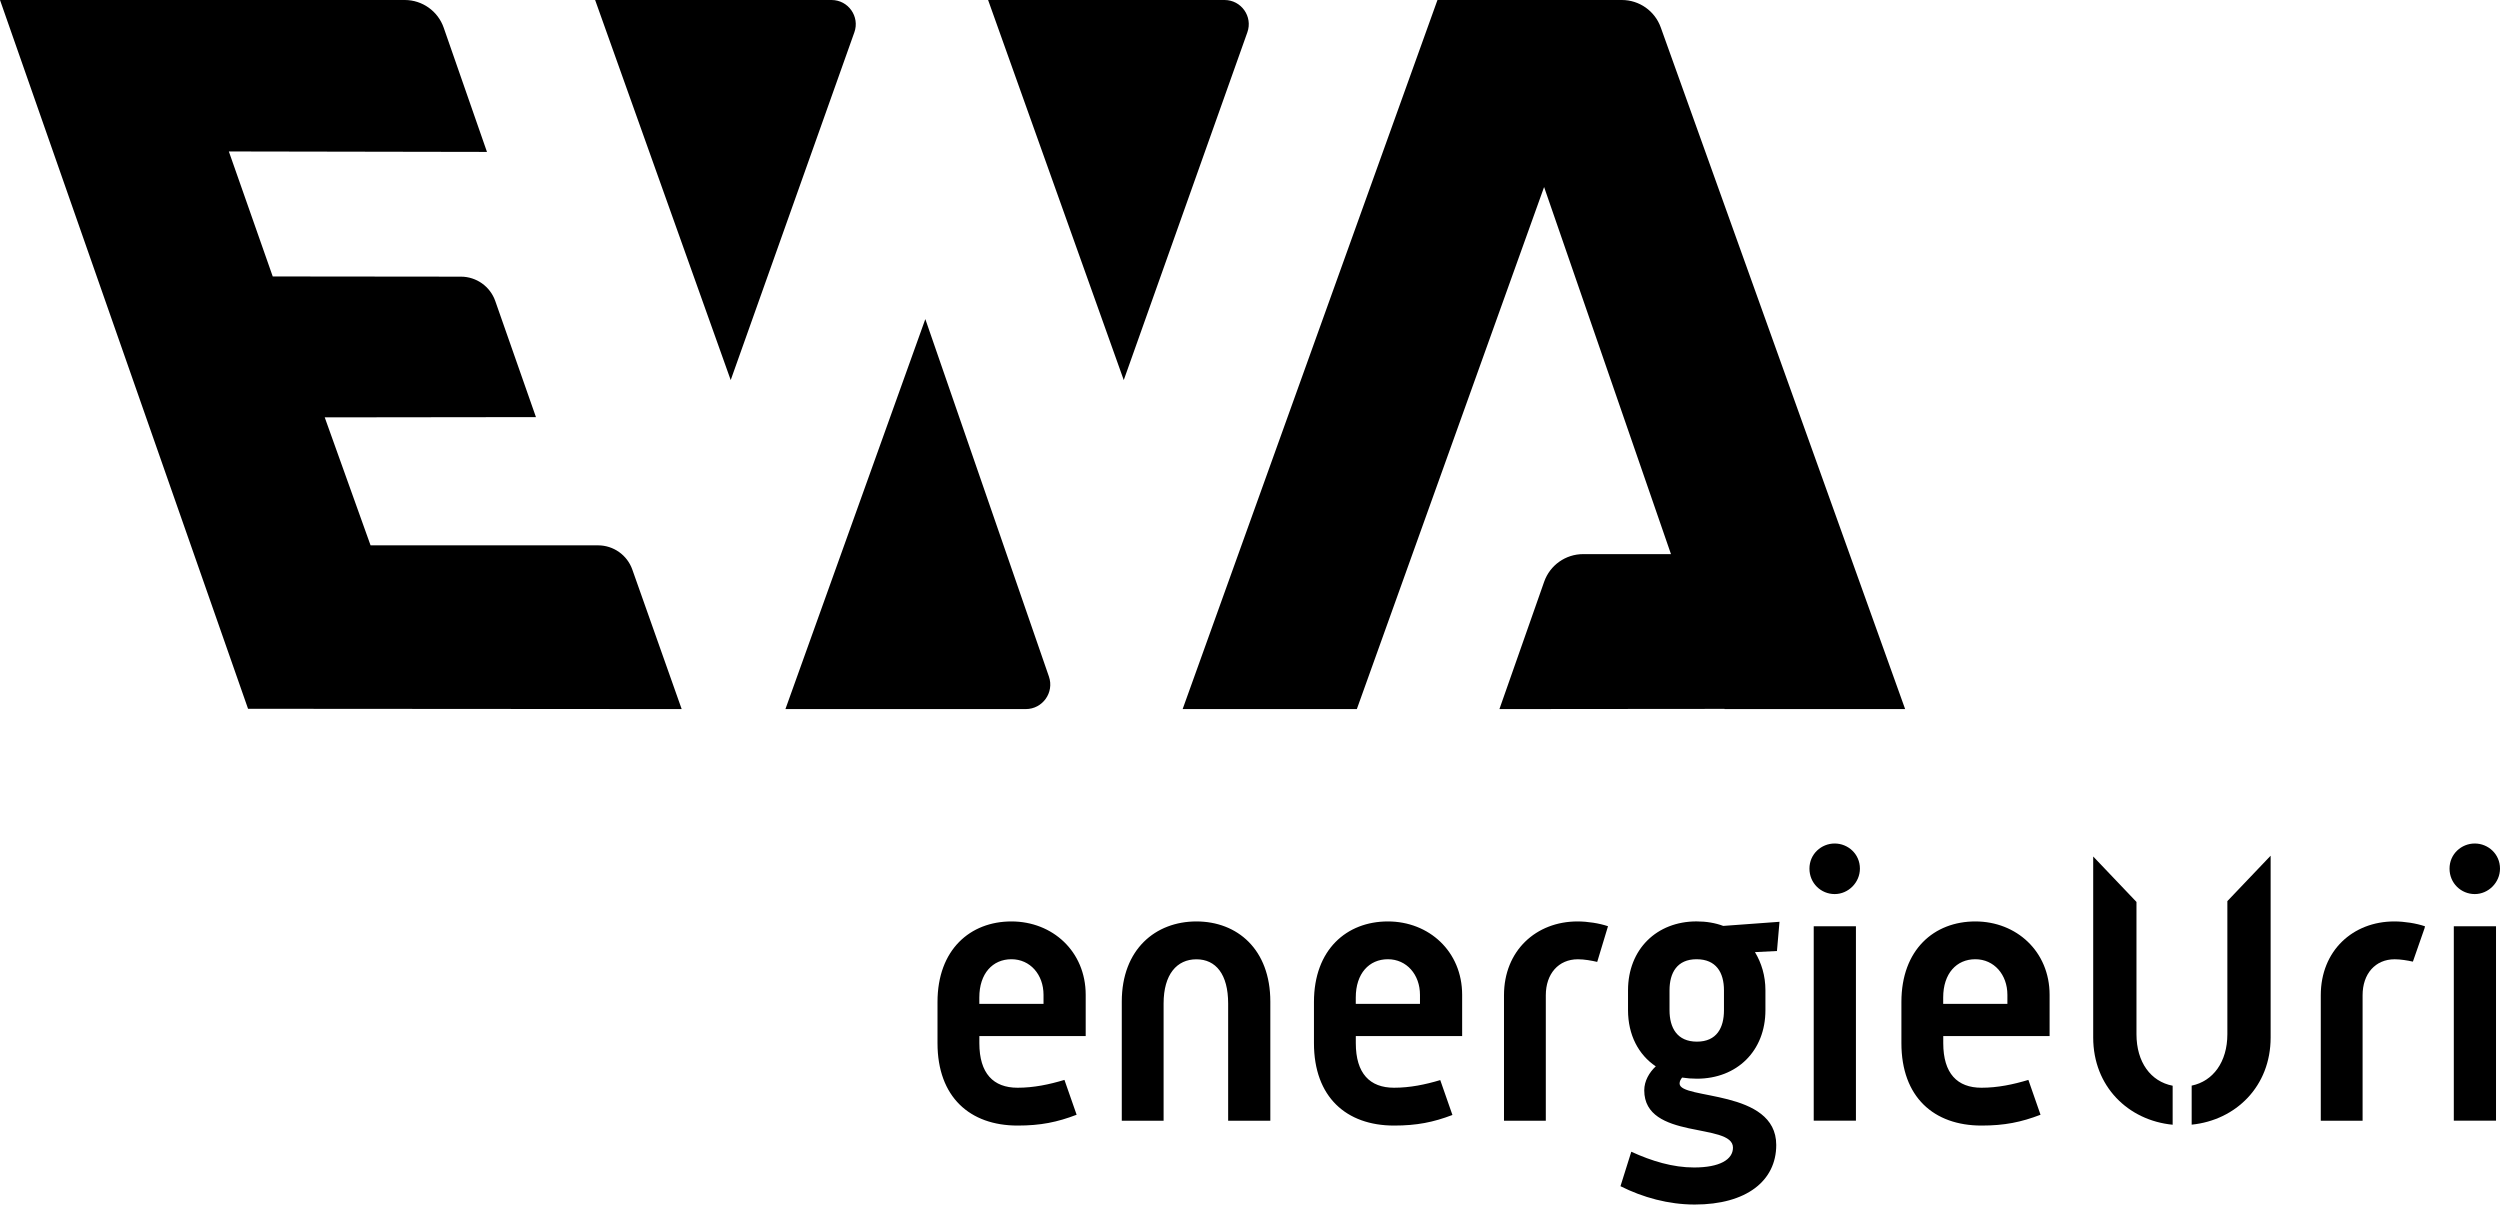 <?xml version="1.0" encoding="UTF-8"?><svg xmlns="http://www.w3.org/2000/svg" id="Ebene_1" version="1.1" viewBox="0 0 771.81 371.89"><path d="M100.25,128.85l65.21-.08-12.56-35.84c-1.58-4.5-5.82-7.51-10.59-7.52l-58.11-.06-13.55-38.59,79.69.14-13.36-38.35c-1.78-5.12-6.61-8.55-12.03-8.55H0l76.58,218.82,133.87.09-15.24-43.07c-1.58-4.48-5.82-7.48-10.58-7.48h-70.23l-14.15-39.51ZM263.76,9.98c1.73-4.87-1.88-9.98-7.04-9.98h-72.99l41.86,117.34,38.17-107.36ZM323.83,208.88l-38.16-110.37-43.19,120.4h74.2c5.2,0,8.84-5.12,7.15-10.03M385.09,9.97c1.73-4.86-1.88-9.97-7.04-9.97h-73l41.88,117.34,38.16-107.37ZM588.16,218.91L512.71,8.45c-1.82-5.07-6.62-8.45-12.01-8.45h-56.92l-78.67,218.91h53.78l57.81-161.17,39.17,113.33h-27.11c-5.42,0-10.25,3.42-12.04,8.53l-13.81,39.31,69.49-.06.02.06h55.74Z"/><path d="M572.97,285.97h-13.03v60.01h13.03v-60.01ZM302.34,309.91v-1.97c0-7.4,4.12-11.8,9.91-11.8s9.91,4.74,9.91,10.99v2.78h-19.82ZM302.34,319.85h32.84v-12.72c0-13.41-10.24-22.66-22.93-22.66s-22.82,8.67-22.82,24.86v12.72c0,16.65,10.02,25.44,24.72,25.44,7.11,0,12.23-1.04,18.23-3.34l-3.76-10.76c-4.71,1.42-9.45,2.42-14.47,2.42-7.46,0-11.8-4.39-11.8-13.76v-2.2h-.01ZM379.15,345.99h13.03v-36.77c0-16.19-10.24-24.75-22.82-24.75s-23.04,8.56-23.04,24.75v36.77h12.91v-36.19c0-9.02,4.12-13.64,10.13-13.64s9.8,4.63,9.8,13.64v36.19h0ZM418.56,309.91v-1.97c0-7.4,4.12-11.8,9.91-11.8s9.91,4.74,9.91,10.99v2.78h-19.82ZM418.56,319.85h32.84v-12.72c0-13.41-10.24-22.66-22.93-22.66s-22.82,8.67-22.82,24.86v12.72c0,16.65,10.02,25.44,24.72,25.44,7.03,0,12.12-1.02,18.03-3.27l-3.76-10.77c-4.65,1.39-9.32,2.36-14.27,2.36-7.46,0-11.8-4.39-11.8-13.76v-2.2h-.01ZM493.1,296.96l3.33-11.01c-2.67-.91-6.3-1.48-9.4-1.48-12.8,0-22.71,9.02-22.71,22.78v38.74h12.91v-38.74c0-6.59,3.9-11.1,9.91-11.1,1.97,0,4.22.41,5.96.81M532.23,311.87c0,5.43-2.23,9.71-8.35,9.71s-8.46-4.28-8.46-9.71v-6.13c0-5.43,2.34-9.6,8.35-9.6s8.46,4.05,8.46,9.6v6.13ZM548.59,293.6l.78-9.02-17.37,1.27c-2.45-.92-5.23-1.39-8.24-1.39-12.25,0-21.15,8.56-21.15,21.28v6.13c0,7.63,3.23,13.76,8.57,17.34-2,1.85-3.56,4.51-3.56,7.4,0,15.5,27.39,9.83,27.39,17.69,0,3.7-4.12,6.13-12.02,6.13-6.57,0-13.03-1.97-19.37-4.86l-3.34,10.64c6.9,3.47,14.81,5.66,22.93,5.66,15.92,0,25.16-7.28,25.16-18.39,0-17.35-29.84-13.88-29.84-18.96,0-.69.33-1.27.78-1.85,1.45.23,3.01.35,4.57.35,12.36,0,21.15-8.56,21.15-21.16v-6.13c0-4.51-1.22-8.44-3.23-11.79l6.79-.34ZM574.2,268.16c0-4.51-3.67-7.75-7.79-7.75s-7.79,3.24-7.79,7.75,3.56,7.86,7.79,7.86,7.79-3.58,7.79-7.86M619.73,309.91h-19.82v-1.97c0-7.4,4.12-11.8,9.91-11.8s9.91,4.74,9.91,10.99v2.78h0ZM632.76,319.85v-12.72c0-13.41-10.24-22.66-22.93-22.66s-22.82,8.67-22.82,24.86v12.72c0,16.65,10.02,25.44,24.72,25.44,7.11,0,12.23-1.04,18.23-3.34l-3.75-10.76c-4.72,1.42-9.46,2.42-14.48,2.42-7.46,0-11.8-4.39-11.8-13.76v-2.2h32.83Z"/><path d="M770.58,285.97h-13.03v60.01h13.03v-60.01ZM670.75,347.23v-12.04c-6.76-1.3-11.17-7.25-11.17-15.91v-40.83l-13.36-14.03v55.89c0,15.14,10.85,25.6,24.53,26.92M701,320.31v-56.11s-.02,0-.04.02l-13.32,13.98v41.08c0,8.58-4.42,14.52-11.02,15.88v12.05c13.62-1.37,24.38-11.81,24.38-26.9M748.52,286.56l.13-.59c-2.67-.92-6.35-1.5-9.46-1.5-12.8,0-22.71,9.02-22.71,22.78v38.74h12.91v-38.74c0-6.59,3.9-11.1,9.91-11.1,1.84,0,3.93.36,5.62.73l3.6-10.32ZM771.81,268.16c0-4.51-3.67-7.75-7.79-7.75s-7.79,3.24-7.79,7.75,3.56,7.86,7.79,7.86,7.79-3.58,7.79-7.86"/></svg>